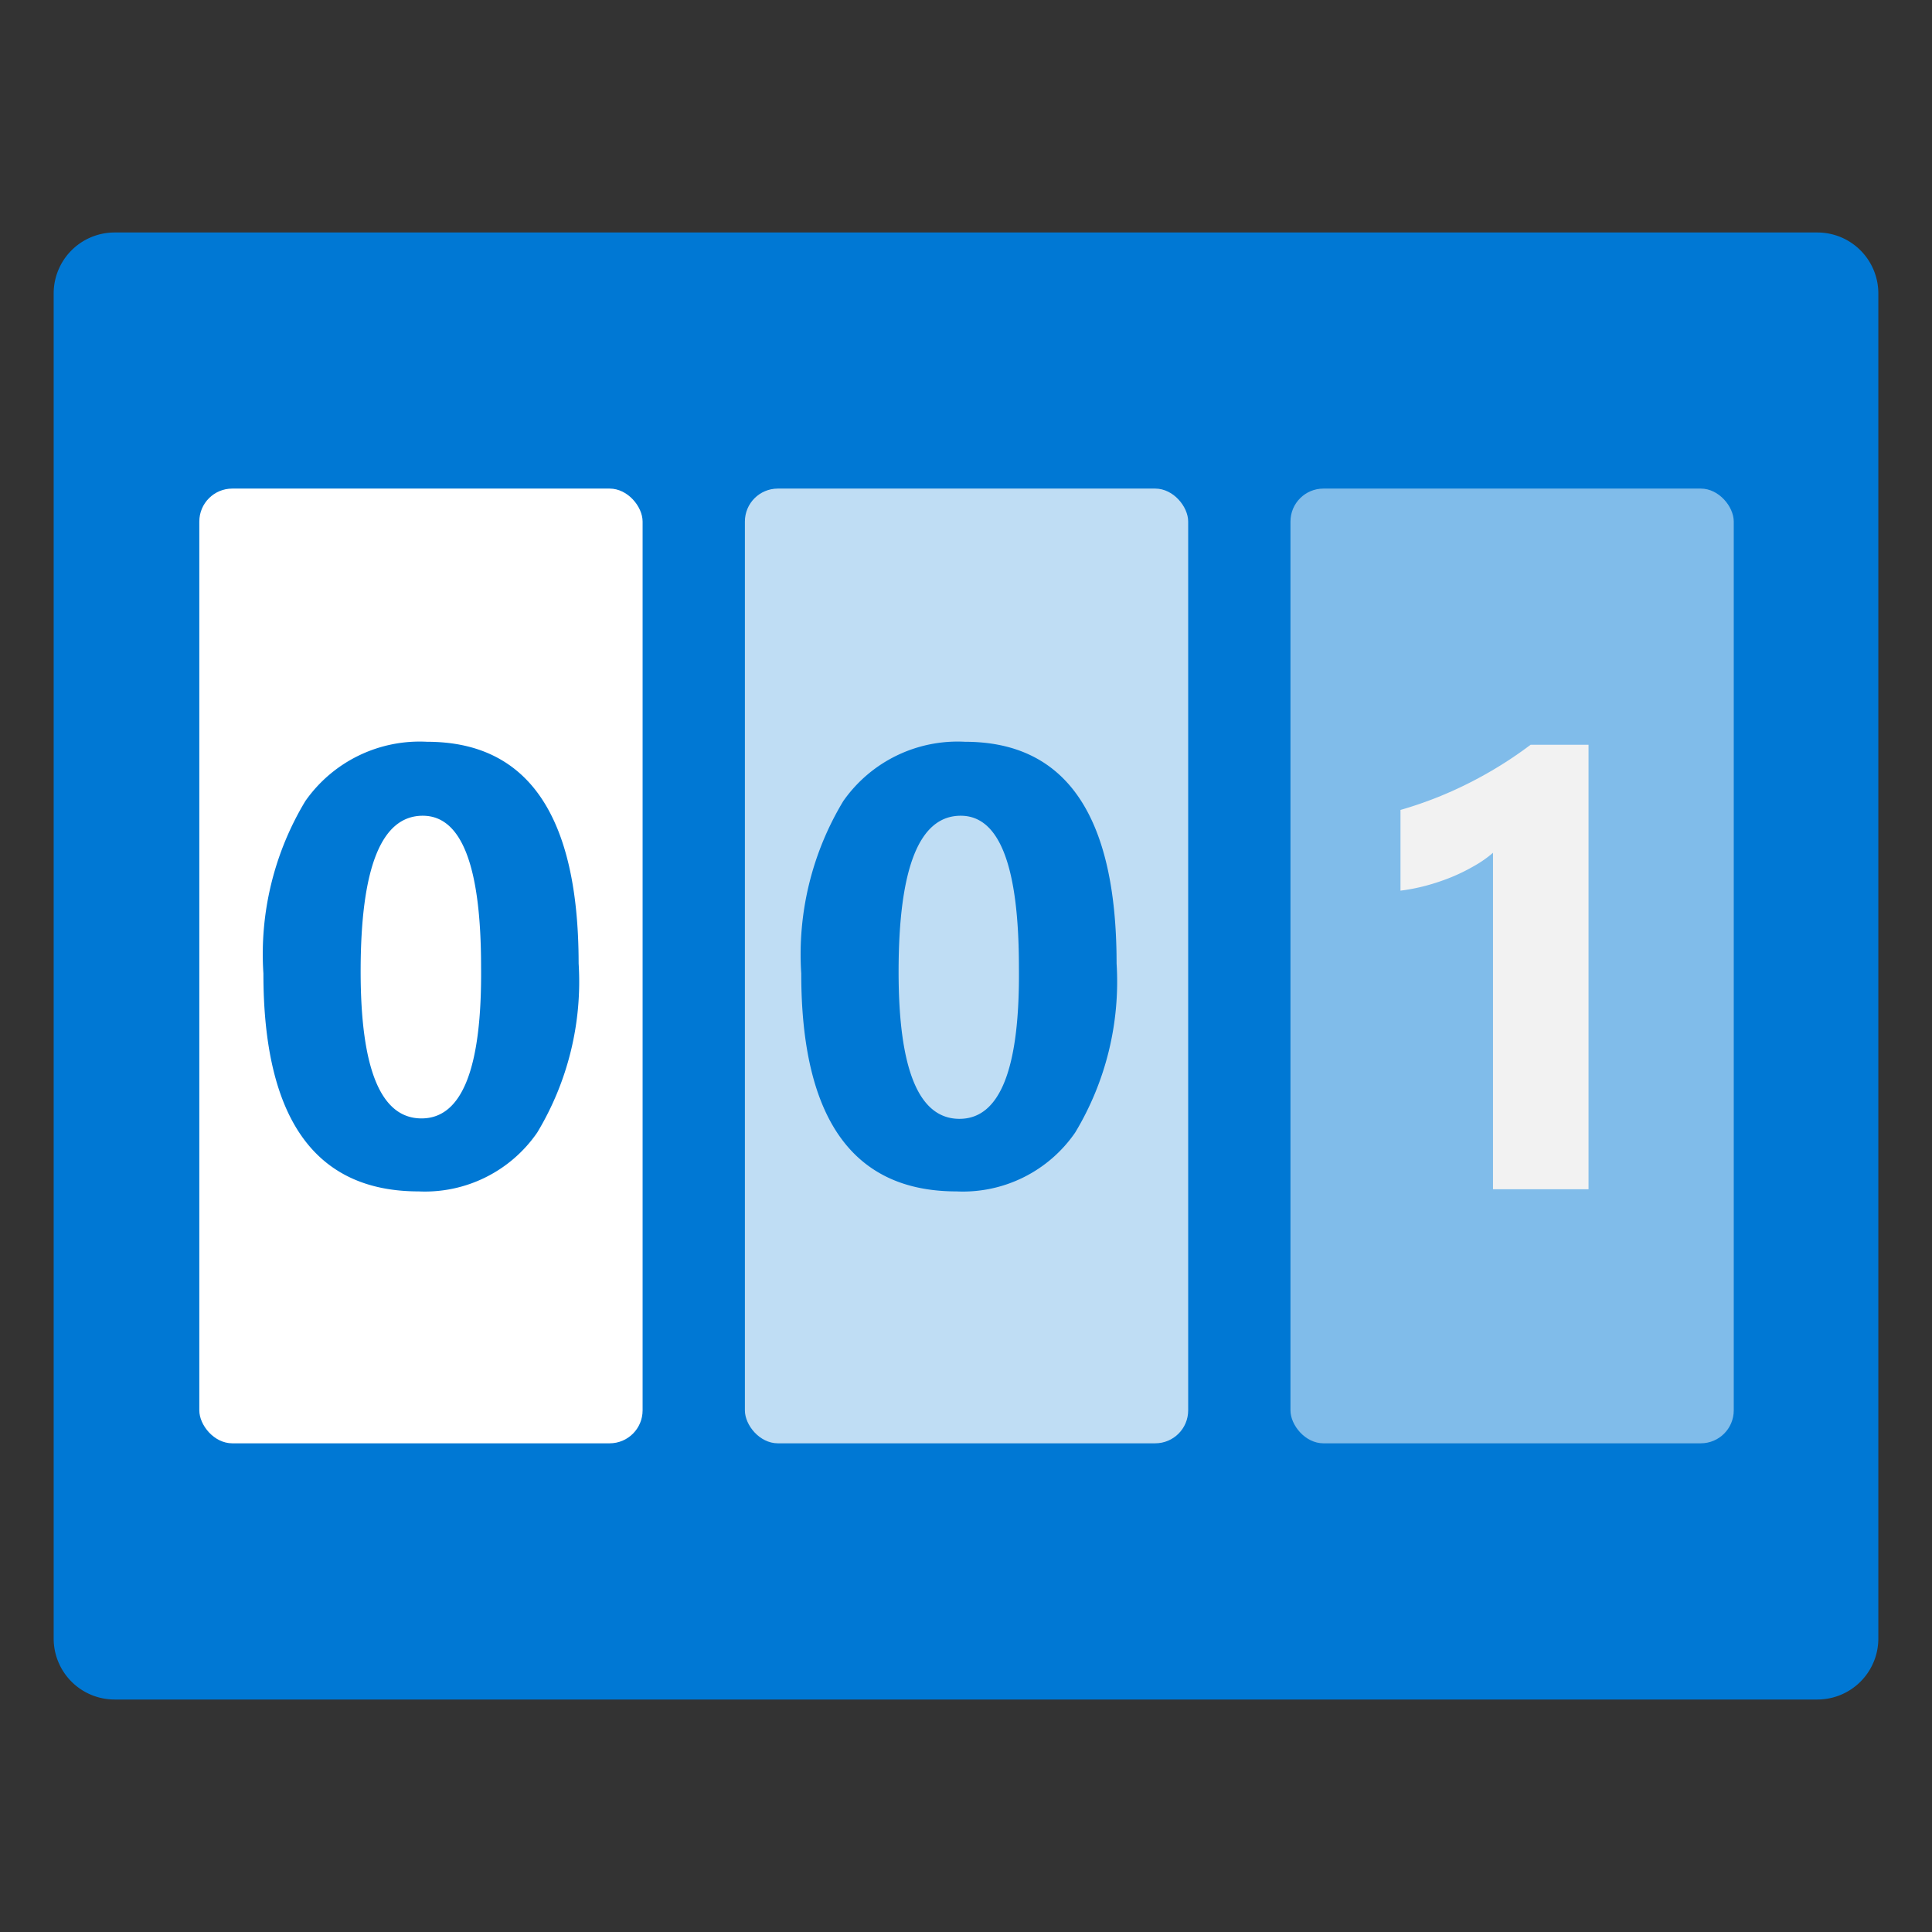 <svg xmlns="http://www.w3.org/2000/svg" viewBox="0 0 18 18"><rect x="0" y="0" width="18" height="18" fill="#333333" stroke="none"/><path d="M17.5 5.788V2.734a.568.568 0 00-.568-.568H1.071a.568.568 0 00-.571.568v12.532a.568.568 0 00.568.568h15.864a.568.568 0 00.568-.568V5.788z" fill="#0078d4"/><g fill="#fff"><rect x="1.857" y="4.552" width="4.13" height="8.895" rx=".307"/><rect x="6.94" y="4.552" width="4.13" height="8.895" rx=".307" opacity=".75"/><rect x="12.023" y="4.552" width="4.13" height="8.895" rx=".307" opacity=".5"/></g><path d="M3.9 11.1q-1.446 0-1.446-2.031a2.763 2.763 0 01.391-1.606 1.3 1.3 0 011.134-.552q1.411 0 1.412 2.065a2.723 2.723 0 01-.386 1.576A1.27 1.27 0 013.9 11.1zm.039-3.5q-.579 0-.579 1.45 0 1.371.568 1.37t.554-1.412q0-1.408-.543-1.408zM8.911 11.1q-1.446 0-1.446-2.031a2.763 2.763 0 01.392-1.606 1.3 1.3 0 011.134-.552q1.412 0 1.412 2.065a2.723 2.723 0 01-.386 1.576 1.27 1.27 0 01-1.106.548zm.04-3.5q-.579 0-.579 1.454 0 1.371.568 1.37t.553-1.412q0-1.412-.542-1.412z" fill="#0078d4"/><path d="M14.8 6.939v4.141h-.89V7.945a1.044 1.044 0 01-.174.122 1.757 1.757 0 01-.213.105 2.026 2.026 0 01-.235.079 1.752 1.752 0 01-.24.047v-.752a3.661 3.661 0 00.655-.259 3.773 3.773 0 00.557-.348z" fill="#f2f2f2"/></svg>